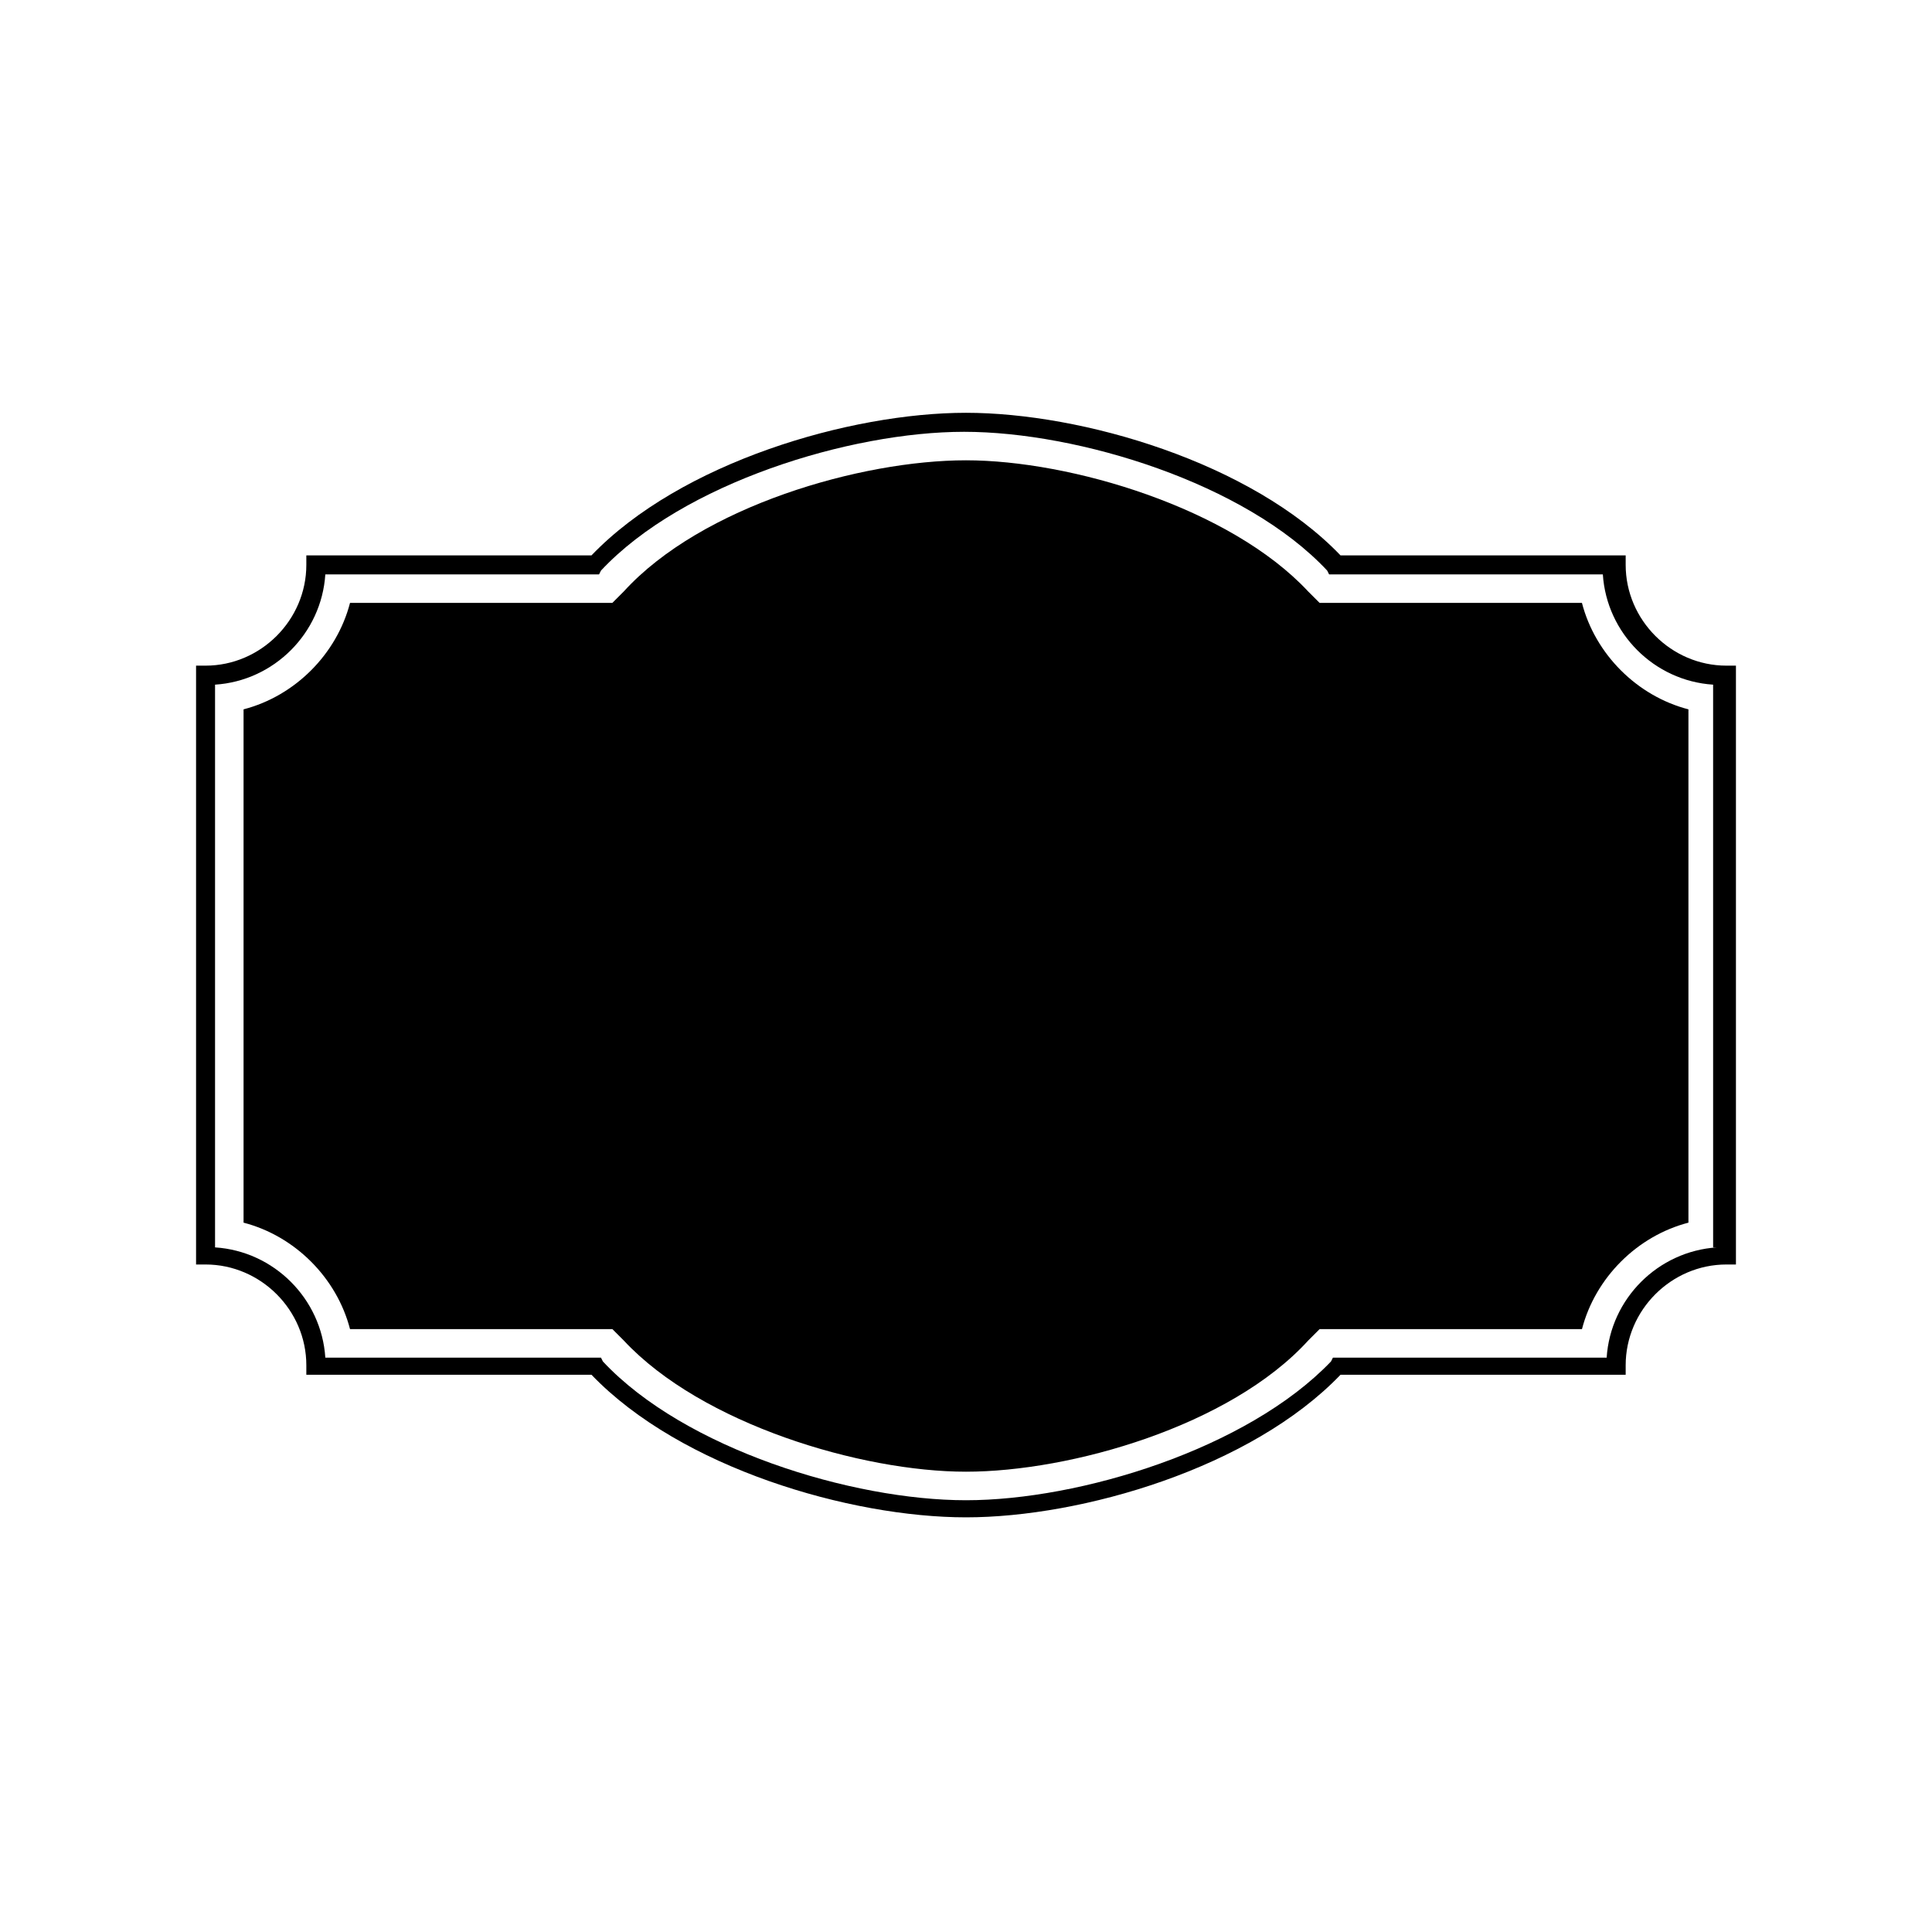 <?xml version="1.0" encoding="UTF-8"?>
<!-- Uploaded to: SVG Repo, www.svgrepo.com, Generator: SVG Repo Mixer Tools -->
<svg fill="#000000" width="800px" height="800px" version="1.1" viewBox="144 144 512 512" xmlns="http://www.w3.org/2000/svg">
 <g>
  <path d="m574.82 293.7v-2.519h-75.57c-23.68-24.688-68.52-37.785-99.25-37.785s-75.57 13.098-99.25 37.785h-75.57v2.519c0 14.609-12.09 26.703-26.703 26.703h-2.519v158.7h2.519c14.609 0 26.703 12.09 26.703 26.703v2.519h75.57c23.68 24.688 68.52 37.785 99.25 37.785s75.57-13.098 99.25-37.785h75.57v-2.519c0-14.609 12.09-26.703 26.703-26.703h2.519v-158.7h-2.519c-14.613 0-26.703-12.094-26.703-26.703zm24.184 180.87c-15.617 1.008-28.215 13.602-29.223 29.223h-72.547l-0.504 1.008c-22.168 23.172-66.504 36.777-96.73 36.777-30.23 0-74.562-13.602-96.227-36.777l-0.504-1.008h-73.055c-1.008-15.617-13.602-28.215-29.223-29.223v-149.13c15.617-1.008 28.215-13.602 29.223-29.223h72.547l0.504-1.008c21.664-23.176 66-36.777 96.227-36.777 30.23 0 74.562 13.602 96.227 36.777l0.504 1.008h72.547c1.008 15.617 13.602 28.215 29.223 29.223l0.004 149.13z"/>
  <path d="m563.23 303.77h-69.527l-3.023-3.023c-20.656-22.168-62.977-34.762-90.688-34.762-27.711 0-70.031 12.09-90.688 34.762l-3.023 3.023h-69.52c-3.527 13.602-14.609 24.688-28.215 28.215v136.03c13.602 3.527 24.688 14.609 28.215 28.215h69.527l3.023 3.023c20.656 22.168 62.977 34.762 90.688 34.762 27.711 0 70.031-12.09 90.688-34.762l3.023-3.023h69.527c3.527-13.602 14.609-24.688 28.215-28.215v-136.03c-13.613-3.527-24.699-14.609-28.223-28.215z"/>
 </g>
</svg>